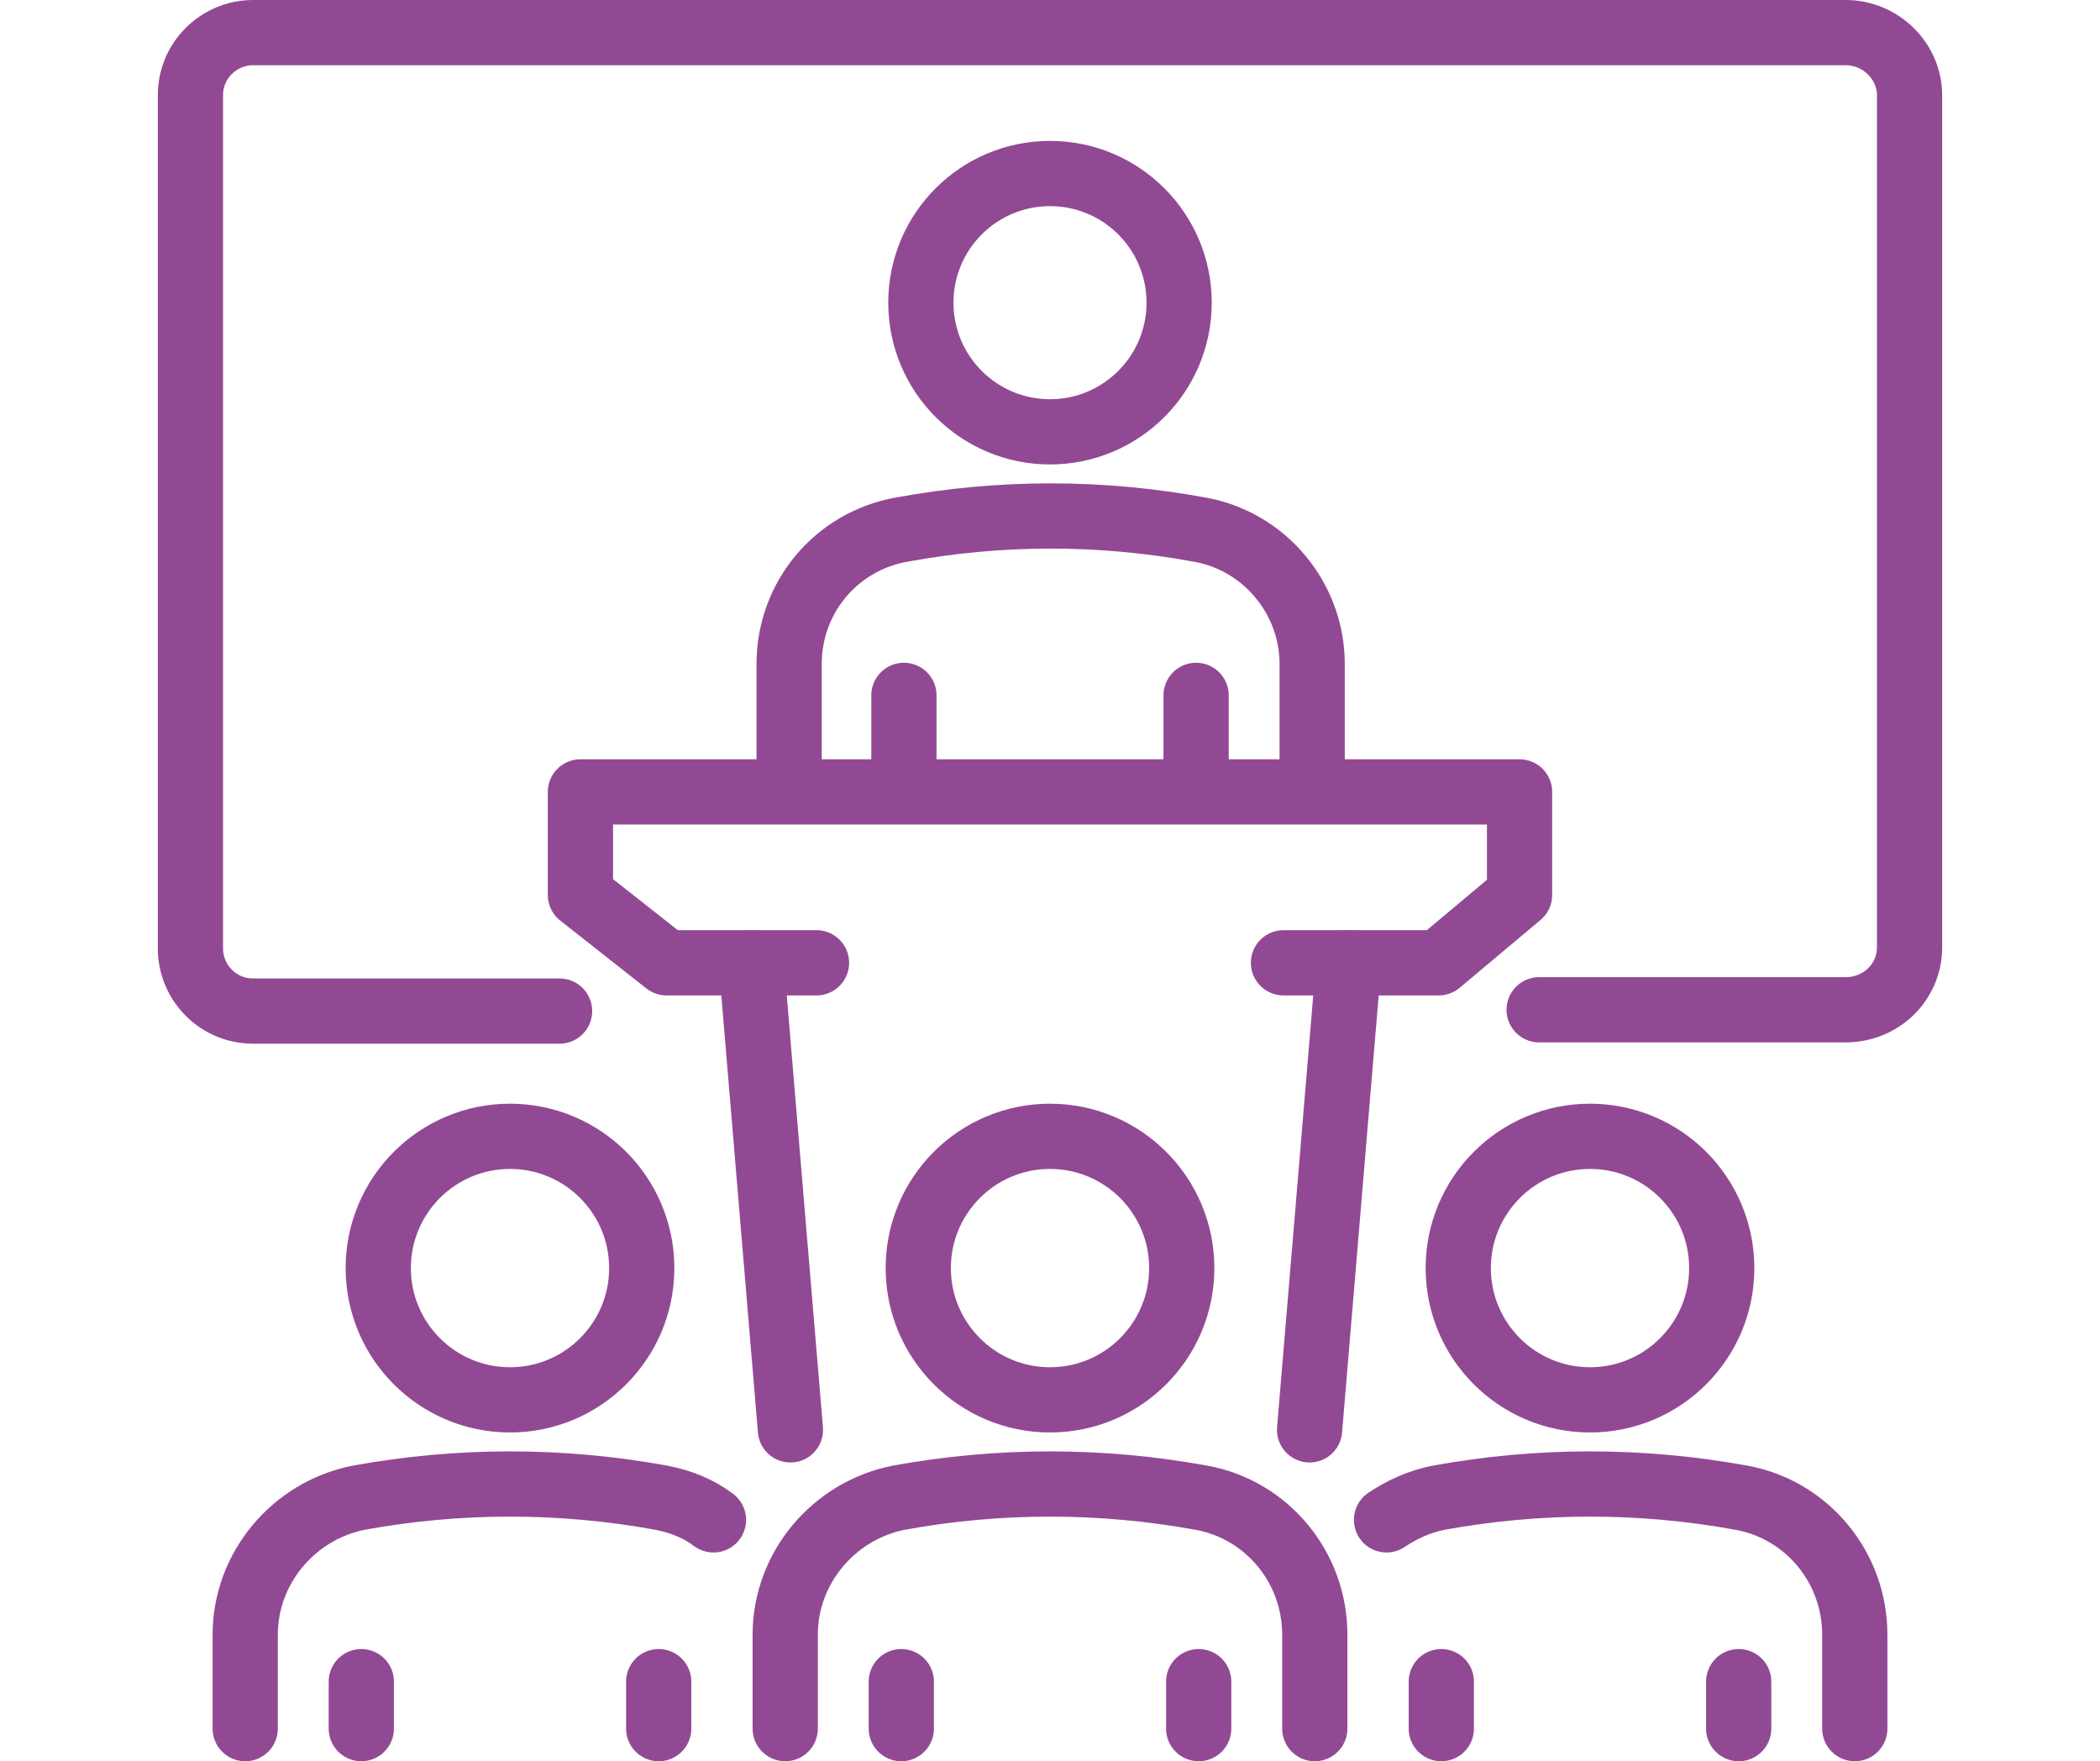 <?xml version="1.0" encoding="UTF-8"?>
<svg id="_レイヤー_2" xmlns="http://www.w3.org/2000/svg" version="1.1" viewBox="0 0 161 135">
  <!-- Generator: Adobe Illustrator 29.7.1, SVG Export Plug-In . SVG Version: 2.1.1 Build 8)  -->
  <defs>
    <style>
      .st0 {
        stroke-width: 5px;
      }

      .st0, .st1 {
        fill: none;
        stroke: #924994;
        stroke-linecap: round;
        stroke-linejoin: round;
      }

      .st1 {
        stroke-width: 5px;
      }
    </style>
  </defs>
  <g id="_レイヤー_1-2">
    <line class="st0" x1="91.7" y1="53.3" x2="91.7" y2="59.6"/>
    <path class="st0" d="M42.9,77.5h-23.5c-2.7,0-4.8-2.2-4.8-4.8V7.3c0-2.7,2.2-4.8,4.8-4.8h122.1c2.7,0,4.9,2.2,4.9,4.8v65.3c0,2.7-2.2,4.8-4.9,4.8h-23.5"/>
    <line class="st0" x1="69.1" y1="132.5" x2="69.1" y2="128.9"/>
    <circle class="st0" cx="80.5" cy="97.2" r="10.1"/>
    <path class="st0" d="M60.2,132.5v-7.2c0-5.1,3.7-9.5,8.7-10.5,7.7-1.4,15.5-1.4,23.2,0,5,.9,8.7,5.3,8.7,10.5v7.2"/>
    <line class="st0" x1="91.9" y1="128.9" x2="91.9" y2="132.5"/>
    <circle class="st0" cx="121.9" cy="97.2" r="10.1"/>
    <path class="st0" d="M106.3,116.5c1.2-.8,2.5-1.4,4-1.7,7.7-1.4,15.5-1.4,23.2,0,5,.9,8.7,5.3,8.7,10.5v7.2"/>
    <line class="st0" x1="110.5" y1="132.5" x2="110.5" y2="128.9"/>
    <line class="st0" x1="133.3" y1="128.9" x2="133.3" y2="132.5"/>
    <circle class="st0" cx="39.1" cy="97.2" r="10.1"/>
    <path class="st0" d="M18.8,132.5v-7.2c0-5.1,3.7-9.5,8.7-10.5,7.7-1.4,15.5-1.4,23.2,0,1.5.3,2.8.8,4,1.7"/>
    <line class="st0" x1="50.5" y1="128.9" x2="50.5" y2="132.5"/>
    <line class="st0" x1="27.7" y1="132.5" x2="27.7" y2="128.9"/>
    <circle class="st1" cx="80.5" cy="23.2" r="9.9"/>
    <path class="st0" d="M60.5,59.6v-8.7c0-5.1,3.6-9.4,8.6-10.3,7.6-1.4,15.3-1.4,22.9,0,5,.9,8.6,5.3,8.6,10.3v8.7"/>
    <line class="st0" x1="69.3" y1="59.6" x2="69.3" y2="53.3"/>
    <polyline class="st0" points="60.6 109.6 57.6 73.8 51.1 73.8 44.5 68.6 44.5 60.7 116.5 60.7 116.5 68.6 110.3 73.8 103.4 73.8 100.4 109.6"/>
    <line class="st0" x1="103.4" y1="73.8" x2="98.4" y2="73.8"/>
    <line class="st0" x1="57.6" y1="73.8" x2="62.6" y2="73.8"/>
  </g>
</svg>